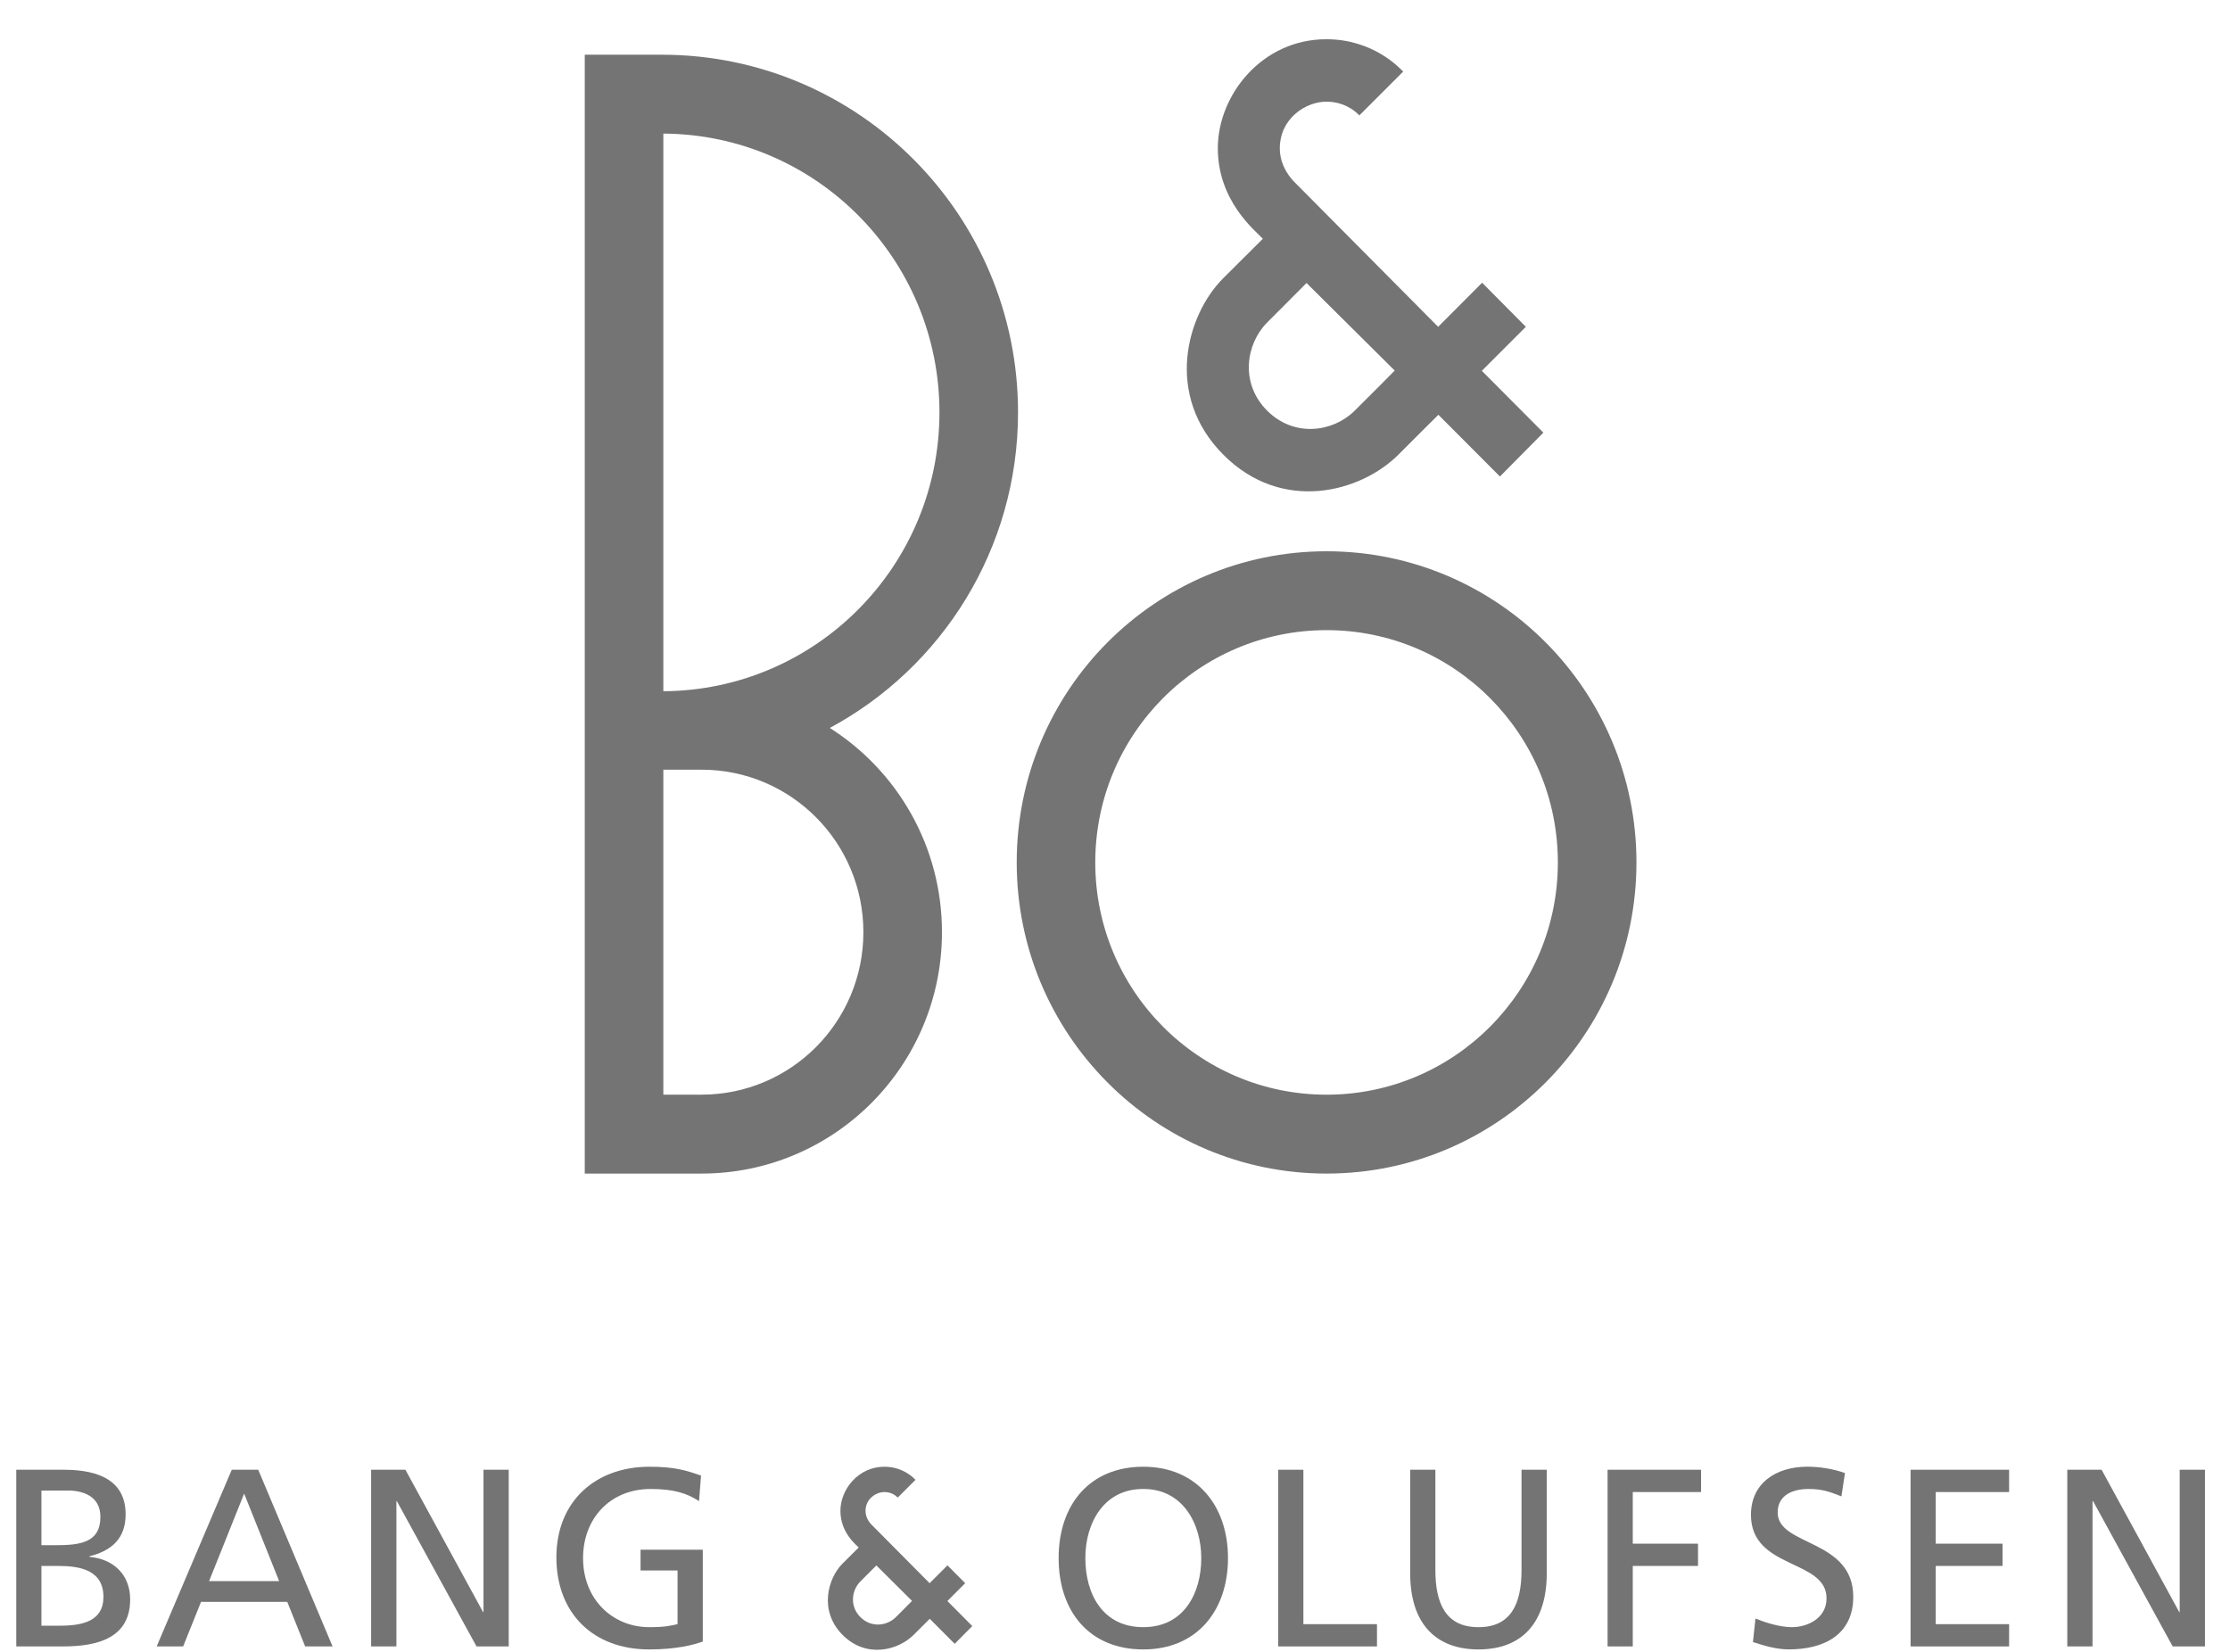 <svg width="54" height="40" viewBox="0 0 54 40" fill="none" xmlns="http://www.w3.org/2000/svg">
<g clip-path="url(#clip0_242_7421)">
<path fill-rule="evenodd" clip-rule="evenodd" d="M0.394 35.59H1.546C2.432 35.59 3.042 35.878 3.042 36.669C3.042 37.258 2.701 37.552 2.163 37.686V37.699C2.743 37.748 3.152 38.128 3.152 38.728C3.152 39.647 2.395 39.868 1.529 39.868H0.394V35.59ZM1.003 39.366H1.462C2.01 39.366 2.505 39.248 2.505 38.672C2.505 38.011 1.925 37.919 1.4 37.919H1.003V39.366ZM1.003 37.417H1.339C1.931 37.417 2.431 37.362 2.431 36.731C2.431 36.222 1.998 36.093 1.644 36.093H1.003V37.417H1.003Z" fill="#747474"/>
<path fill-rule="evenodd" clip-rule="evenodd" d="M5.612 35.59H6.253L8.053 39.868H7.389L6.956 38.789H4.868L4.435 39.868H3.794L5.612 35.59H5.612ZM5.912 36.167L5.063 38.287H6.76L5.912 36.167H5.912Z" fill="#747474"/>
<path fill-rule="evenodd" clip-rule="evenodd" d="M8.987 35.59H9.817L11.697 39.035H11.708V35.59H12.319V39.868H11.539L9.61 36.35H9.599V39.868H8.987V35.59Z" fill="#747474"/>
<path fill-rule="evenodd" clip-rule="evenodd" d="M16.927 36.35C16.627 36.153 16.304 36.056 15.755 36.056C14.772 36.056 14.119 36.773 14.119 37.729C14.119 38.734 14.839 39.402 15.724 39.402C16.145 39.402 16.255 39.359 16.407 39.329V38.029H15.511V37.527H17.018V39.751C16.786 39.831 16.384 39.941 15.719 39.941C14.37 39.941 13.473 39.071 13.473 37.711C13.473 36.351 14.424 35.517 15.725 35.517C16.347 35.517 16.621 35.609 16.976 35.731L16.927 36.35Z" fill="#747474"/>
<path fill-rule="evenodd" clip-rule="evenodd" d="M27.685 35.517C28.98 35.517 29.736 36.461 29.736 37.729C29.736 38.998 28.986 39.941 27.685 39.941C26.385 39.941 25.635 39.028 25.635 37.729C25.635 36.43 26.391 35.517 27.685 35.517ZM27.685 39.402C28.668 39.402 29.089 38.581 29.089 37.73C29.089 36.878 28.625 36.05 27.685 36.056C26.746 36.05 26.282 36.859 26.282 37.73C26.282 38.6 26.703 39.402 27.685 39.402Z" fill="#747474"/>
<path fill-rule="evenodd" clip-rule="evenodd" d="M30.952 35.59H31.562V39.329H33.344V39.868H30.952V35.59Z" fill="#747474"/>
<path fill-rule="evenodd" clip-rule="evenodd" d="M37.455 38.097C37.455 39.298 36.851 39.941 35.802 39.941C34.752 39.941 34.148 39.298 34.148 38.097V35.59H34.758V38.017C34.758 38.838 35.014 39.402 35.802 39.402C36.589 39.402 36.844 38.838 36.844 38.017V35.59H37.455V38.097Z" fill="#747474"/>
<path fill-rule="evenodd" clip-rule="evenodd" d="M38.928 35.59H41.192V36.13H39.538V37.38H41.118V37.919H39.538V39.868H38.928V35.59Z" fill="#747474"/>
<path fill-rule="evenodd" clip-rule="evenodd" d="M44.59 36.234C44.279 36.111 44.108 36.056 43.791 36.056C43.448 36.056 43.047 36.179 43.047 36.626C43.047 37.447 44.877 37.258 44.877 38.666C44.877 39.579 44.175 39.94 43.321 39.94C43.022 39.94 42.729 39.855 42.448 39.762L42.509 39.193C42.717 39.278 43.083 39.402 43.394 39.402C43.742 39.402 44.23 39.205 44.23 38.703C44.23 37.747 42.4 38.01 42.4 36.681C42.4 35.921 42.998 35.516 43.767 35.516C44.047 35.516 44.383 35.565 44.676 35.67L44.591 36.233L44.59 36.234Z" fill="#747474"/>
<path fill-rule="evenodd" clip-rule="evenodd" d="M46.265 35.59H48.651V36.13H46.874V37.38H48.492V37.919H46.874V39.329H48.651V39.868H46.265V35.59Z" fill="#747474"/>
<path fill-rule="evenodd" clip-rule="evenodd" d="M50.06 35.59H50.891L52.77 39.035H52.782V35.59H53.394V39.868H52.612L50.684 36.35H50.671V39.868H50.06V35.59Z" fill="#747474"/>
<path fill-rule="evenodd" clip-rule="evenodd" d="M23.117 39.804C23.117 39.804 22.634 39.32 22.514 39.199C22.413 39.298 22.313 39.399 22.124 39.588C21.749 39.963 20.978 40.166 20.405 39.591C19.823 39.008 20.045 38.221 20.402 37.862C20.54 37.723 20.706 37.561 20.793 37.473C20.718 37.393 20.351 37.106 20.351 36.585C20.351 36.065 20.784 35.517 21.415 35.517C21.877 35.517 22.135 35.801 22.169 35.834C22.138 35.866 21.788 36.215 21.739 36.264C21.692 36.215 21.585 36.13 21.415 36.13C21.216 36.13 20.959 36.292 20.959 36.587C20.959 36.773 21.082 36.896 21.098 36.913C21.301 37.117 22.511 38.337 22.511 38.337L22.943 37.905L23.372 38.337L22.941 38.769L23.544 39.375L23.118 39.805L23.117 39.804ZM21.221 37.907C21.221 37.907 21.04 38.089 20.834 38.295C20.626 38.505 20.566 38.889 20.834 39.158C21.102 39.427 21.483 39.367 21.692 39.161C21.901 38.954 22.085 38.766 22.085 38.766L21.221 37.907Z" fill="#747474"/>
<path fill-rule="evenodd" clip-rule="evenodd" d="M36.322 11.539C36.322 11.539 35.128 10.344 34.831 10.044C34.581 10.29 34.335 10.537 33.869 11.004C32.943 11.931 31.038 12.432 29.624 11.011C28.187 9.571 28.734 7.628 29.615 6.743C29.958 6.399 30.366 5.998 30.58 5.782C30.395 5.582 29.49 4.873 29.49 3.588C29.49 2.304 30.557 0.95 32.117 0.95C33.259 0.95 33.895 1.652 33.979 1.733C33.901 1.812 33.037 2.673 32.917 2.794C32.801 2.673 32.537 2.462 32.117 2.462C31.624 2.462 30.991 2.864 30.991 3.593C30.991 4.051 31.295 4.356 31.332 4.395C31.834 4.901 34.825 7.914 34.825 7.914L35.89 6.846L36.949 7.914L35.883 8.979L37.373 10.476L36.321 11.539H36.322ZM31.638 6.853C31.638 6.853 31.193 7.3 30.682 7.812C30.171 8.328 30.021 9.278 30.682 9.942C31.345 10.606 32.286 10.458 32.801 9.948C33.317 9.438 33.773 8.973 33.773 8.973L31.638 6.853ZM39.627 20.884C39.627 16.722 36.267 13.349 32.123 13.349C27.979 13.349 24.62 16.722 24.62 20.884C24.62 25.045 27.979 28.418 32.123 28.418C36.267 28.418 39.627 25.045 39.627 20.884ZM37.724 20.884C37.724 17.778 35.216 15.259 32.123 15.259C29.029 15.259 26.522 17.777 26.522 20.884C26.522 23.99 29.029 26.508 32.123 26.508C35.216 26.508 37.724 23.99 37.724 20.884ZM16.063 3.235V16.738C19.759 16.718 22.749 13.703 22.749 9.987C22.749 6.27 19.759 3.256 16.063 3.235ZM16.063 18.637V26.507H16.989C19.153 26.507 20.907 24.746 20.907 22.573C20.907 20.399 19.153 18.638 16.989 18.638H16.063V18.637ZM14.16 1.324V28.418H16.989C20.204 28.418 22.81 25.801 22.81 22.573C22.81 20.491 21.726 18.663 20.094 17.627C22.807 16.168 24.652 13.293 24.652 9.987C24.652 5.203 20.789 1.325 16.025 1.325H14.16V1.324Z" fill="#747474"/>
</g>
<defs>
<clipPath id="clip0_242_7421">
<rect width="53" height="39" fill="white" transform="translate(0.394 0.95)"/>
</clipPath>
</defs>
</svg>
